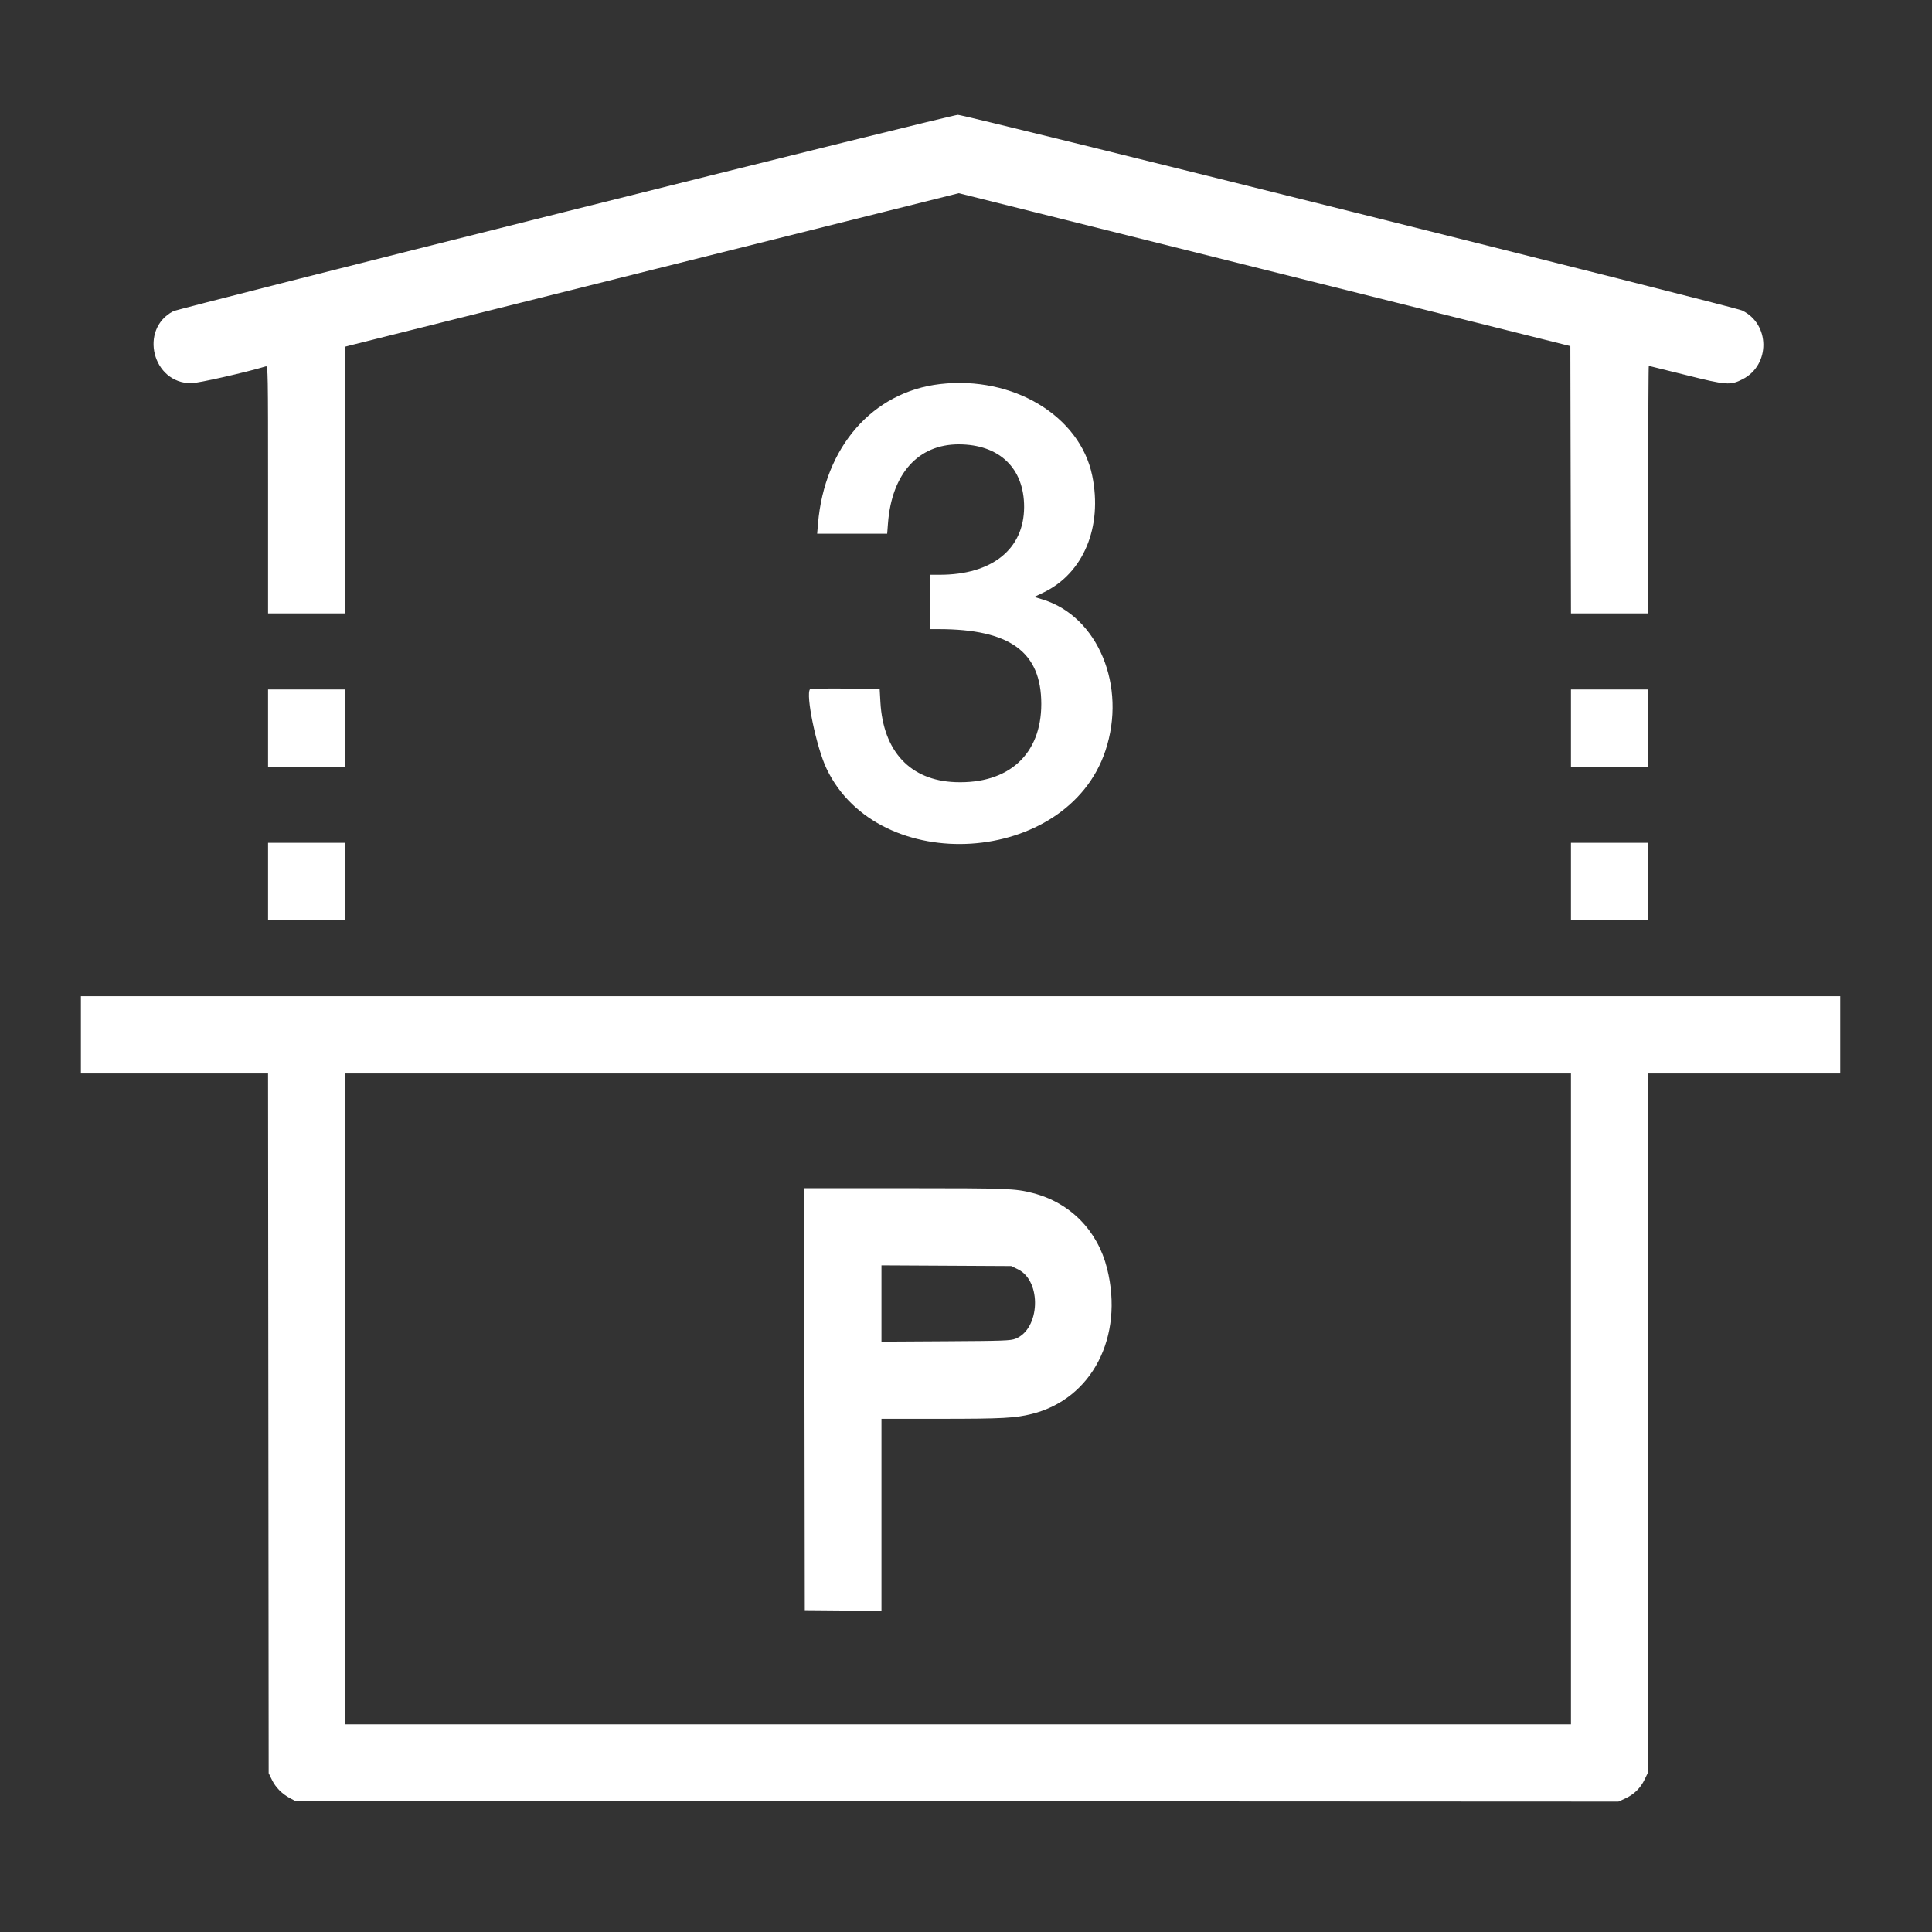 <svg id="svg" xmlns="http://www.w3.org/2000/svg" xmlns:xlink="http://www.w3.org/1999/xlink" width="400" height="400" viewBox="0, 0, 400,400"><rect x="0" y="0" width="400" height="400" fill="#333333" stroke="none"/><g id="svgg"><path id="path0" d="M117.000 43.855 C 72.772 54.928,36.427 64.149,35.875 64.437 C 28.736 68.157,31.567 79.406,39.625 79.339 C 41.079 79.327,50.810 77.126,55.063 75.848 C 55.477 75.723,55.500 77.054,55.500 101.358 L 55.500 127.000 63.500 127.000 L 71.500 127.000 71.500 99.385 L 71.500 71.769 72.438 71.521 C 72.953 71.385,101.528 64.237,135.937 55.636 L 198.500 40.000 261.812 55.828 L 325.125 71.656 325.189 99.328 L 325.252 127.000 333.251 127.000 L 341.250 127.000 341.250 101.375 C 341.250 87.281,341.302 75.750,341.367 75.750 C 341.431 75.750,344.890 76.605,349.054 77.650 C 357.446 79.756,358.268 79.815,360.821 78.498 C 366.573 75.529,366.485 67.068,360.673 64.278 C 359.024 63.486,199.729 23.746,198.313 23.773 C 197.641 23.786,162.319 32.509,117.000 43.855 M194.645 79.516 C 180.670 81.137,170.688 92.553,169.358 108.438 L 169.185 110.500 176.433 110.500 L 183.681 110.500 183.850 108.313 C 184.637 98.090,190.096 92.000,198.474 92.000 C 206.905 92.000,212.061 96.944,212.031 105.000 C 211.998 113.696,205.388 118.994,194.563 118.999 L 192.500 119.000 192.500 124.625 L 192.500 130.250 194.313 130.251 C 209.112 130.256,215.585 134.971,215.588 145.750 C 215.591 156.192,208.821 162.347,197.785 161.935 C 188.476 161.587,182.856 155.585,182.280 145.375 L 182.125 142.625 175.016 142.559 C 171.107 142.522,167.824 142.578,167.722 142.684 C 166.735 143.699,169.027 154.756,171.139 159.163 C 181.942 181.716,220.930 179.200,228.865 155.438 C 233.329 142.071,227.344 127.634,215.881 124.123 L 214.138 123.589 216.035 122.676 C 224.326 118.689,228.321 109.106,226.130 98.464 C 223.585 86.106,209.728 77.767,194.645 79.516 M55.500 150.750 L 55.500 158.750 63.500 158.750 L 71.500 158.750 71.500 150.750 L 71.500 142.750 63.500 142.750 L 55.500 142.750 55.500 150.750 M325.250 150.750 L 325.250 158.750 333.250 158.750 L 341.250 158.750 341.250 150.750 L 341.250 142.750 333.250 142.750 L 325.250 142.750 325.250 150.750 M55.500 182.500 L 55.500 190.500 63.500 190.500 L 71.500 190.500 71.500 182.500 L 71.500 174.500 63.500 174.500 L 55.500 174.500 55.500 182.500 M325.250 182.500 L 325.250 190.500 333.250 190.500 L 341.250 190.500 341.250 182.500 L 341.250 174.500 333.250 174.500 L 325.250 174.500 325.250 182.500 M16.750 214.250 L 16.750 222.250 36.123 222.250 L 55.497 222.250 55.561 294.688 L 55.625 367.125 56.320 368.540 C 57.083 370.094,58.396 371.418,60.051 372.302 L 61.125 372.875 198.101 372.938 L 335.076 373.002 336.476 372.363 C 338.319 371.521,339.646 370.216,340.529 368.375 L 341.250 366.875 341.250 294.563 L 341.250 222.250 361.125 222.250 L 381.000 222.250 381.000 214.250 L 381.000 206.250 198.875 206.250 L 16.750 206.250 16.750 214.250 M325.250 289.625 L 325.250 357.000 198.375 357.000 L 71.500 357.000 71.500 289.625 L 71.500 222.250 198.375 222.250 L 325.250 222.250 325.250 289.625 M166.562 289.688 L 166.625 333.375 174.563 333.441 L 182.500 333.507 182.500 313.629 L 182.500 293.750 194.813 293.748 C 207.475 293.746,210.177 293.601,213.625 292.742 C 226.093 289.635,232.745 276.780,229.211 262.625 C 227.249 254.771,221.574 249.001,213.858 247.017 C 210.141 246.062,208.792 246.010,187.437 246.005 L 166.499 246.000 166.562 289.688 M210.780 262.815 C 215.723 265.242,215.356 275.157,210.249 277.172 C 209.232 277.573,207.854 277.623,195.813 277.695 L 182.500 277.774 182.500 269.877 L 182.500 261.980 195.938 262.052 L 209.375 262.125 210.780 262.815 " stroke="none" fill="#fff" fill-rule="evenodd"></path></g></svg>